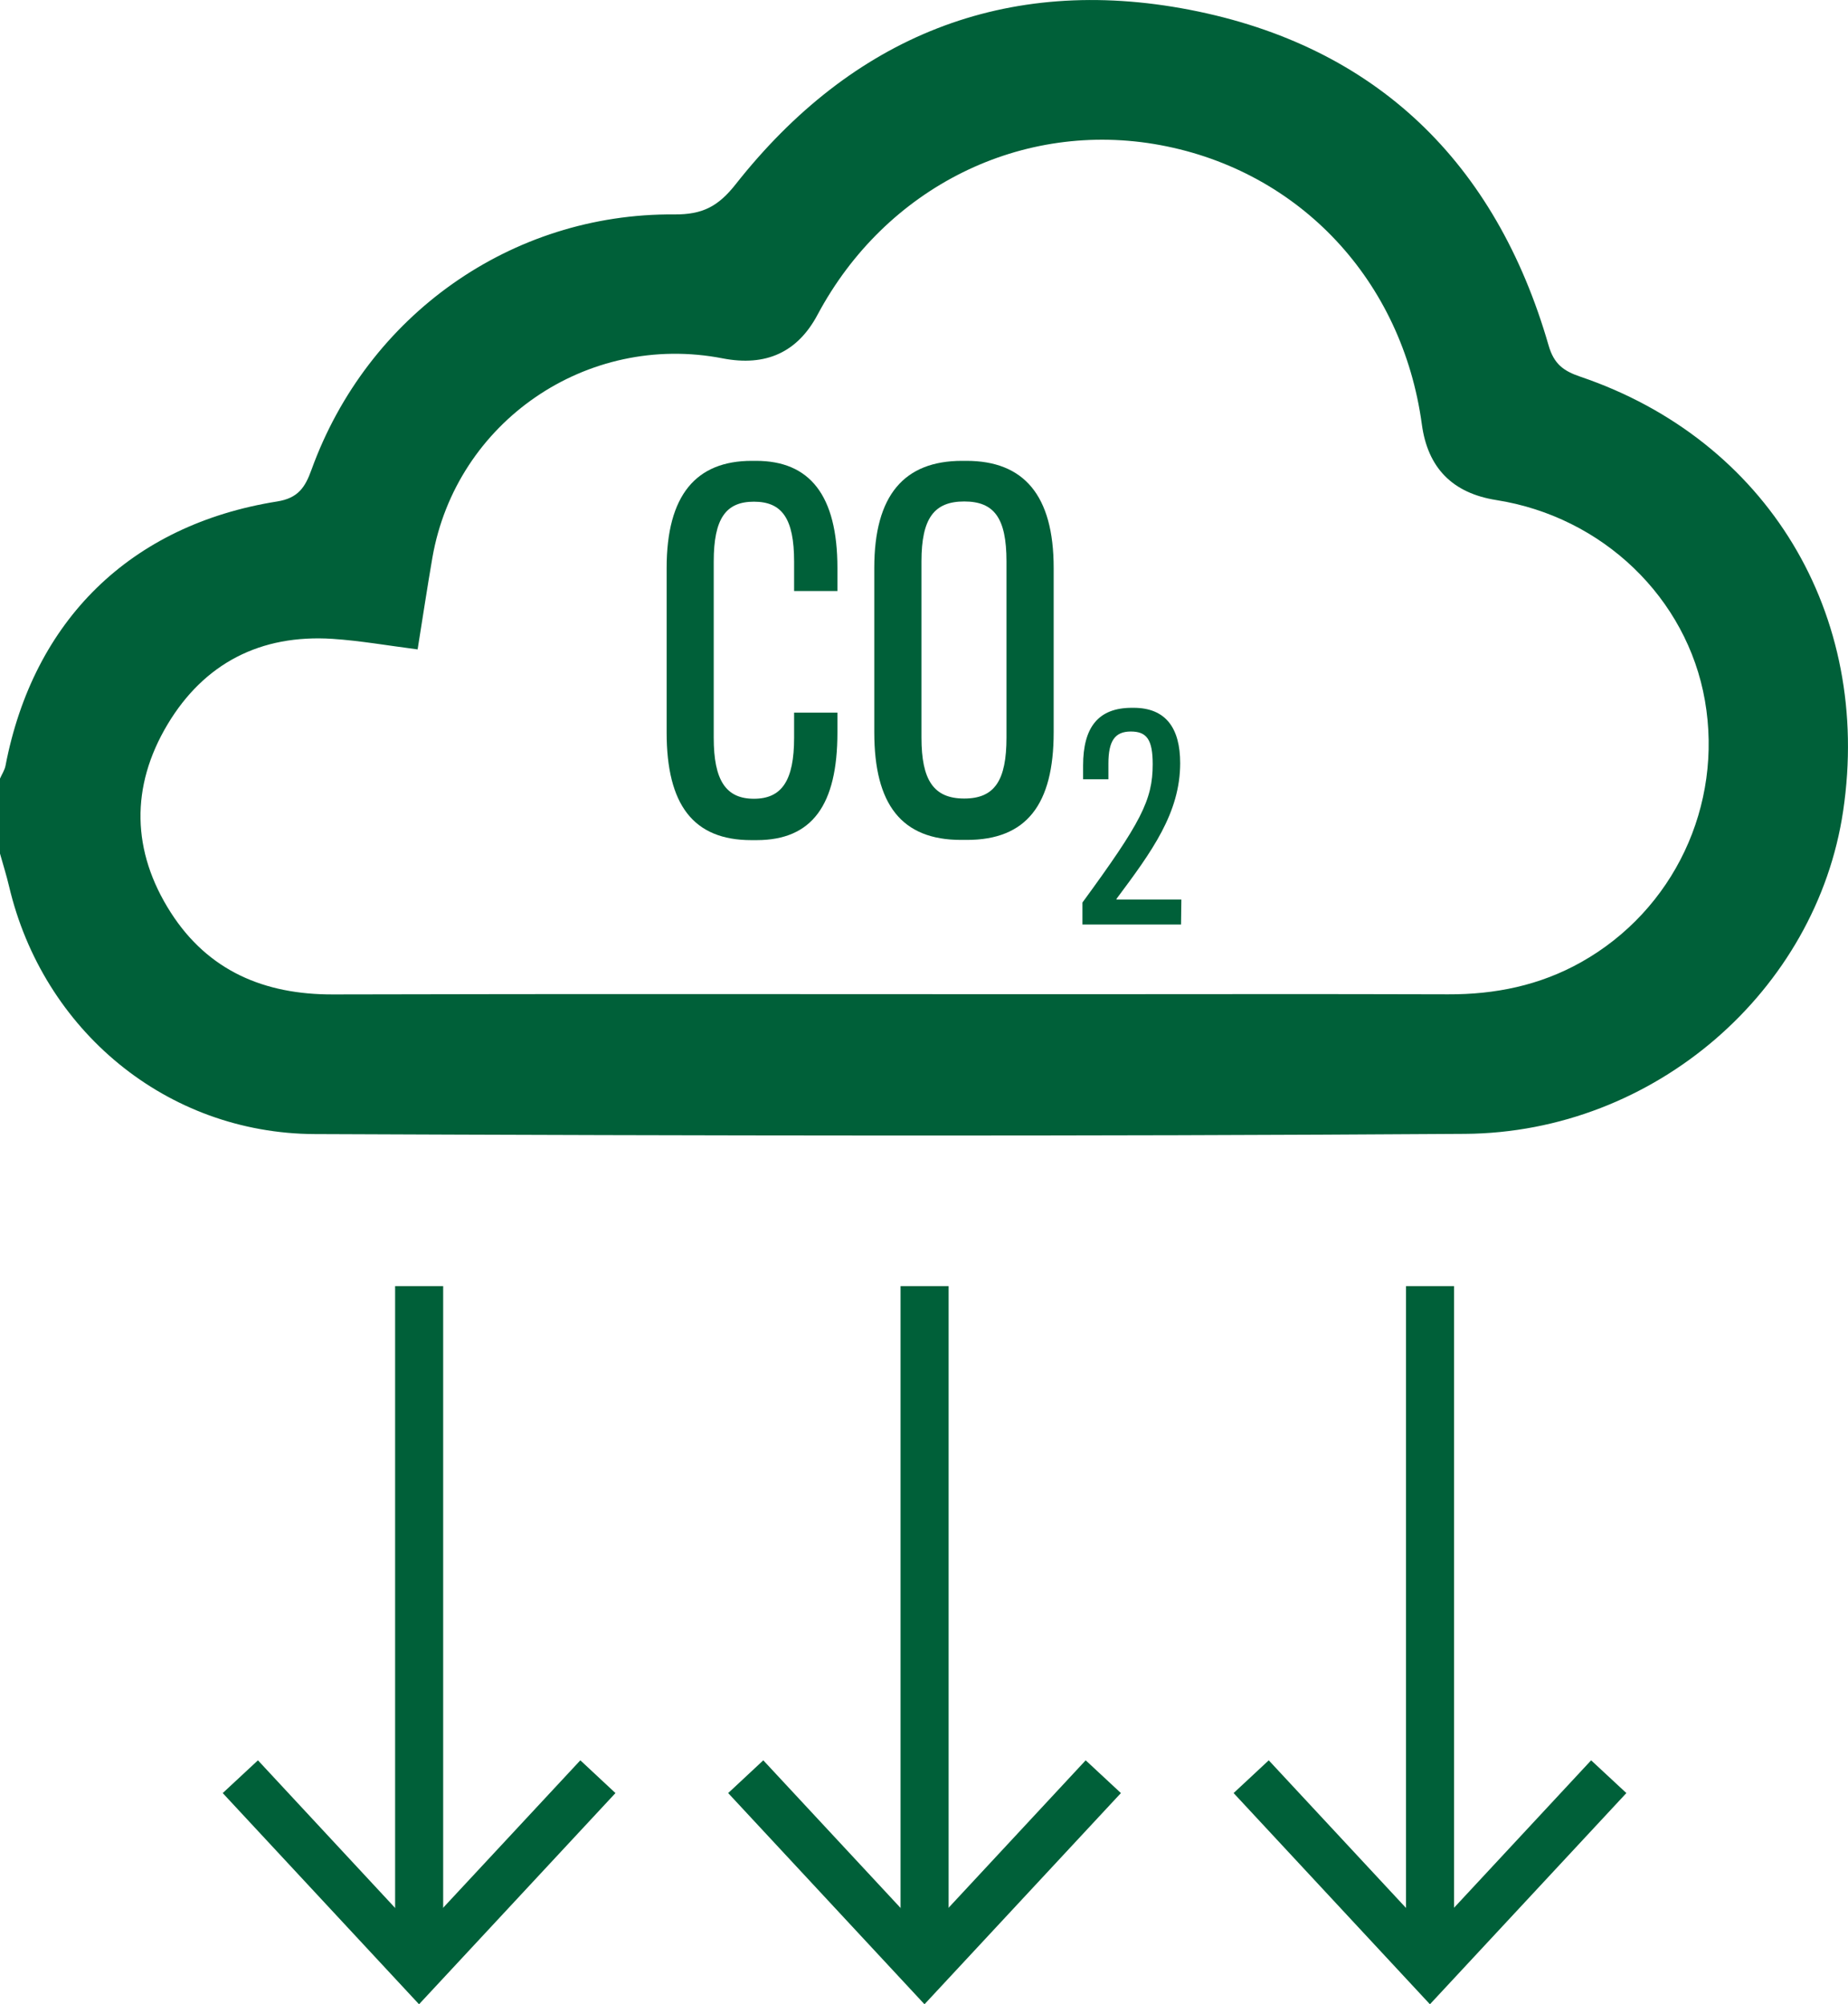 <?xml version="1.0" encoding="UTF-8"?>
<svg id="uuid-3c205692-019e-432f-aeb8-747c1aeff977" data-name="Layer_1" xmlns="http://www.w3.org/2000/svg" viewBox="0 0 171.51 186.01">
  <defs>
    <style>
      .uuid-4b663a82-0c54-439c-a5d3-24ce20fe59f2 {
        fill: #cbe880;
      }

      .uuid-36abf341-a25d-411d-94c5-7de999dd4859 {
        fill: #006039;
      }
    </style>
  </defs>
  <path class="uuid-4b663a82-0c54-439c-a5d3-24ce20fe59f2" d="M242.12-63.37V249.37H-70.62V-63.37H242.12M254.12-75.37H-82.62v336.74H254.12V-75.37h0Z"/>
  <g>
    <g>
      <path class="uuid-36abf341-a25d-411d-94c5-7de999dd4859" d="M61.87,67.96v-15.25c0-6.76,2.73-9.94,7.9-9.94h.4c4.97,0,7.55,3.18,7.55,9.94v2.14h-4.02v-2.73c0-4.02-1.14-5.56-3.73-5.56s-3.73,1.54-3.73,5.56v16.35c0,3.97,1.14,5.66,3.73,5.66s3.73-1.69,3.73-5.66v-2.33h4.02v1.84c0,6.71-2.33,9.99-7.5,9.99h-.5c-5.37,0-7.85-3.28-7.85-9.99Z"/>
      <path class="uuid-36abf341-a25d-411d-94c5-7de999dd4859" d="M81.14,67.96v-15.25c0-6.76,2.78-9.94,8.15-9.94h.4c5.32,0,8.1,3.18,8.1,9.94v15.25c0,6.71-2.53,9.99-8.05,9.99h-.55c-5.51,0-8.05-3.28-8.05-9.99ZM93.41,68.45v-16.35c0-4.02-1.14-5.56-3.92-5.56s-3.97,1.54-3.97,5.56v16.35c0,3.97,1.14,5.66,3.97,5.66s3.92-1.69,3.92-5.66Z"/>
      <path class="uuid-36abf341-a25d-411d-94c5-7de999dd4859" d="M100.46,83.76c5.42-7.41,6.52-9.5,6.52-12.83,0-2.29-.55-3.04-2.03-3.04s-2.08.87-2.08,2.98v1.45h-2.35v-1.27c0-3.53,1.39-5.36,4.52-5.36h.17c2.98,0,4.32,1.88,4.32,5.13,0,4.63-2.64,8.22-5.91,12.6v.06h6.02l-.03,2.32h-9.15v-2.03Z"/>
    </g>
    <g id="uuid-55a433a8-0fdd-4e30-be83-606c62ff4f48" data-name="_x32_c33Ls.tif">
      <path class="uuid-36abf341-a25d-411d-94c5-7de999dd4859" d="M0,79.22c0-2.32,0-4.64,0-6.96.17-.4.43-.78.51-1.19,2.59-13.5,11.6-22.36,25.21-24.53,1.95-.31,2.6-1.31,3.19-2.95,5.19-14.33,18.55-23.81,33.67-23.69,2.62.02,4.07-.74,5.69-2.79C79.06,3.42,93.32-2.4,110.42.91c17.3,3.35,28.41,14.19,33.3,31.14.5,1.74,1.39,2.38,2.95,2.91,17.34,5.88,27.1,22.05,24.39,40.3-2.47,16.66-17.48,29.85-35.1,29.97-35.58.24-71.17.17-106.75.02-13.77-.06-25.23-9.64-28.37-23C.6,81.23.28,80.23,0,79.22ZM38.76,60.27c-2.8-.36-5.34-.81-7.9-.98-6.67-.43-11.91,2.26-15.31,7.94-3.45,5.77-3.34,11.78.3,17.46,3.47,5.41,8.67,7.62,15.05,7.6,22.52-.06,45.04-.02,67.56-.02,11.98,0,23.95-.03,35.93.01,4.38.02,8.52-.83,12.35-2.98,8.6-4.83,13.19-14.54,11.49-24.29-1.66-9.52-9.49-17.05-19.36-18.6q-6.09-.96-6.91-7.02c-1.81-13.35-11.32-23.51-24.26-25.92-12.83-2.39-25.5,3.88-31.83,15.75q-2.78,5.21-8.8,4.04c-12.59-2.45-24.74,5.88-26.94,18.49-.48,2.78-.9,5.58-1.37,8.51Z"/>
    </g>
    <g>
      <rect class="uuid-36abf341-a25d-411d-94c5-7de999dd4859" x="83.58" y="119.36" width="4.46" height="61.82"/>
      <polygon class="uuid-36abf341-a25d-411d-94c5-7de999dd4859" points="67.58 166.41 70.84 163.37 85.8 179.46 100.76 163.37 104.03 166.41 85.8 186.01 67.58 166.41"/>
    </g>
    <g>
      <rect class="uuid-36abf341-a25d-411d-94c5-7de999dd4859" x="130.49" y="119.36" width="4.46" height="61.82"/>
      <polygon class="uuid-36abf341-a25d-411d-94c5-7de999dd4859" points="114.49 166.41 117.75 163.37 132.71 179.46 147.67 163.37 150.94 166.41 132.71 186.01 114.49 166.41"/>
    </g>
    <g>
      <rect class="uuid-36abf341-a25d-411d-94c5-7de999dd4859" x="36.67" y="119.36" width="4.46" height="61.82"/>
      <polygon class="uuid-36abf341-a25d-411d-94c5-7de999dd4859" points="20.67 166.41 23.94 163.37 38.89 179.46 53.86 163.37 57.12 166.41 38.89 186.01 20.67 166.41"/>
    </g>
  </g>
</svg>